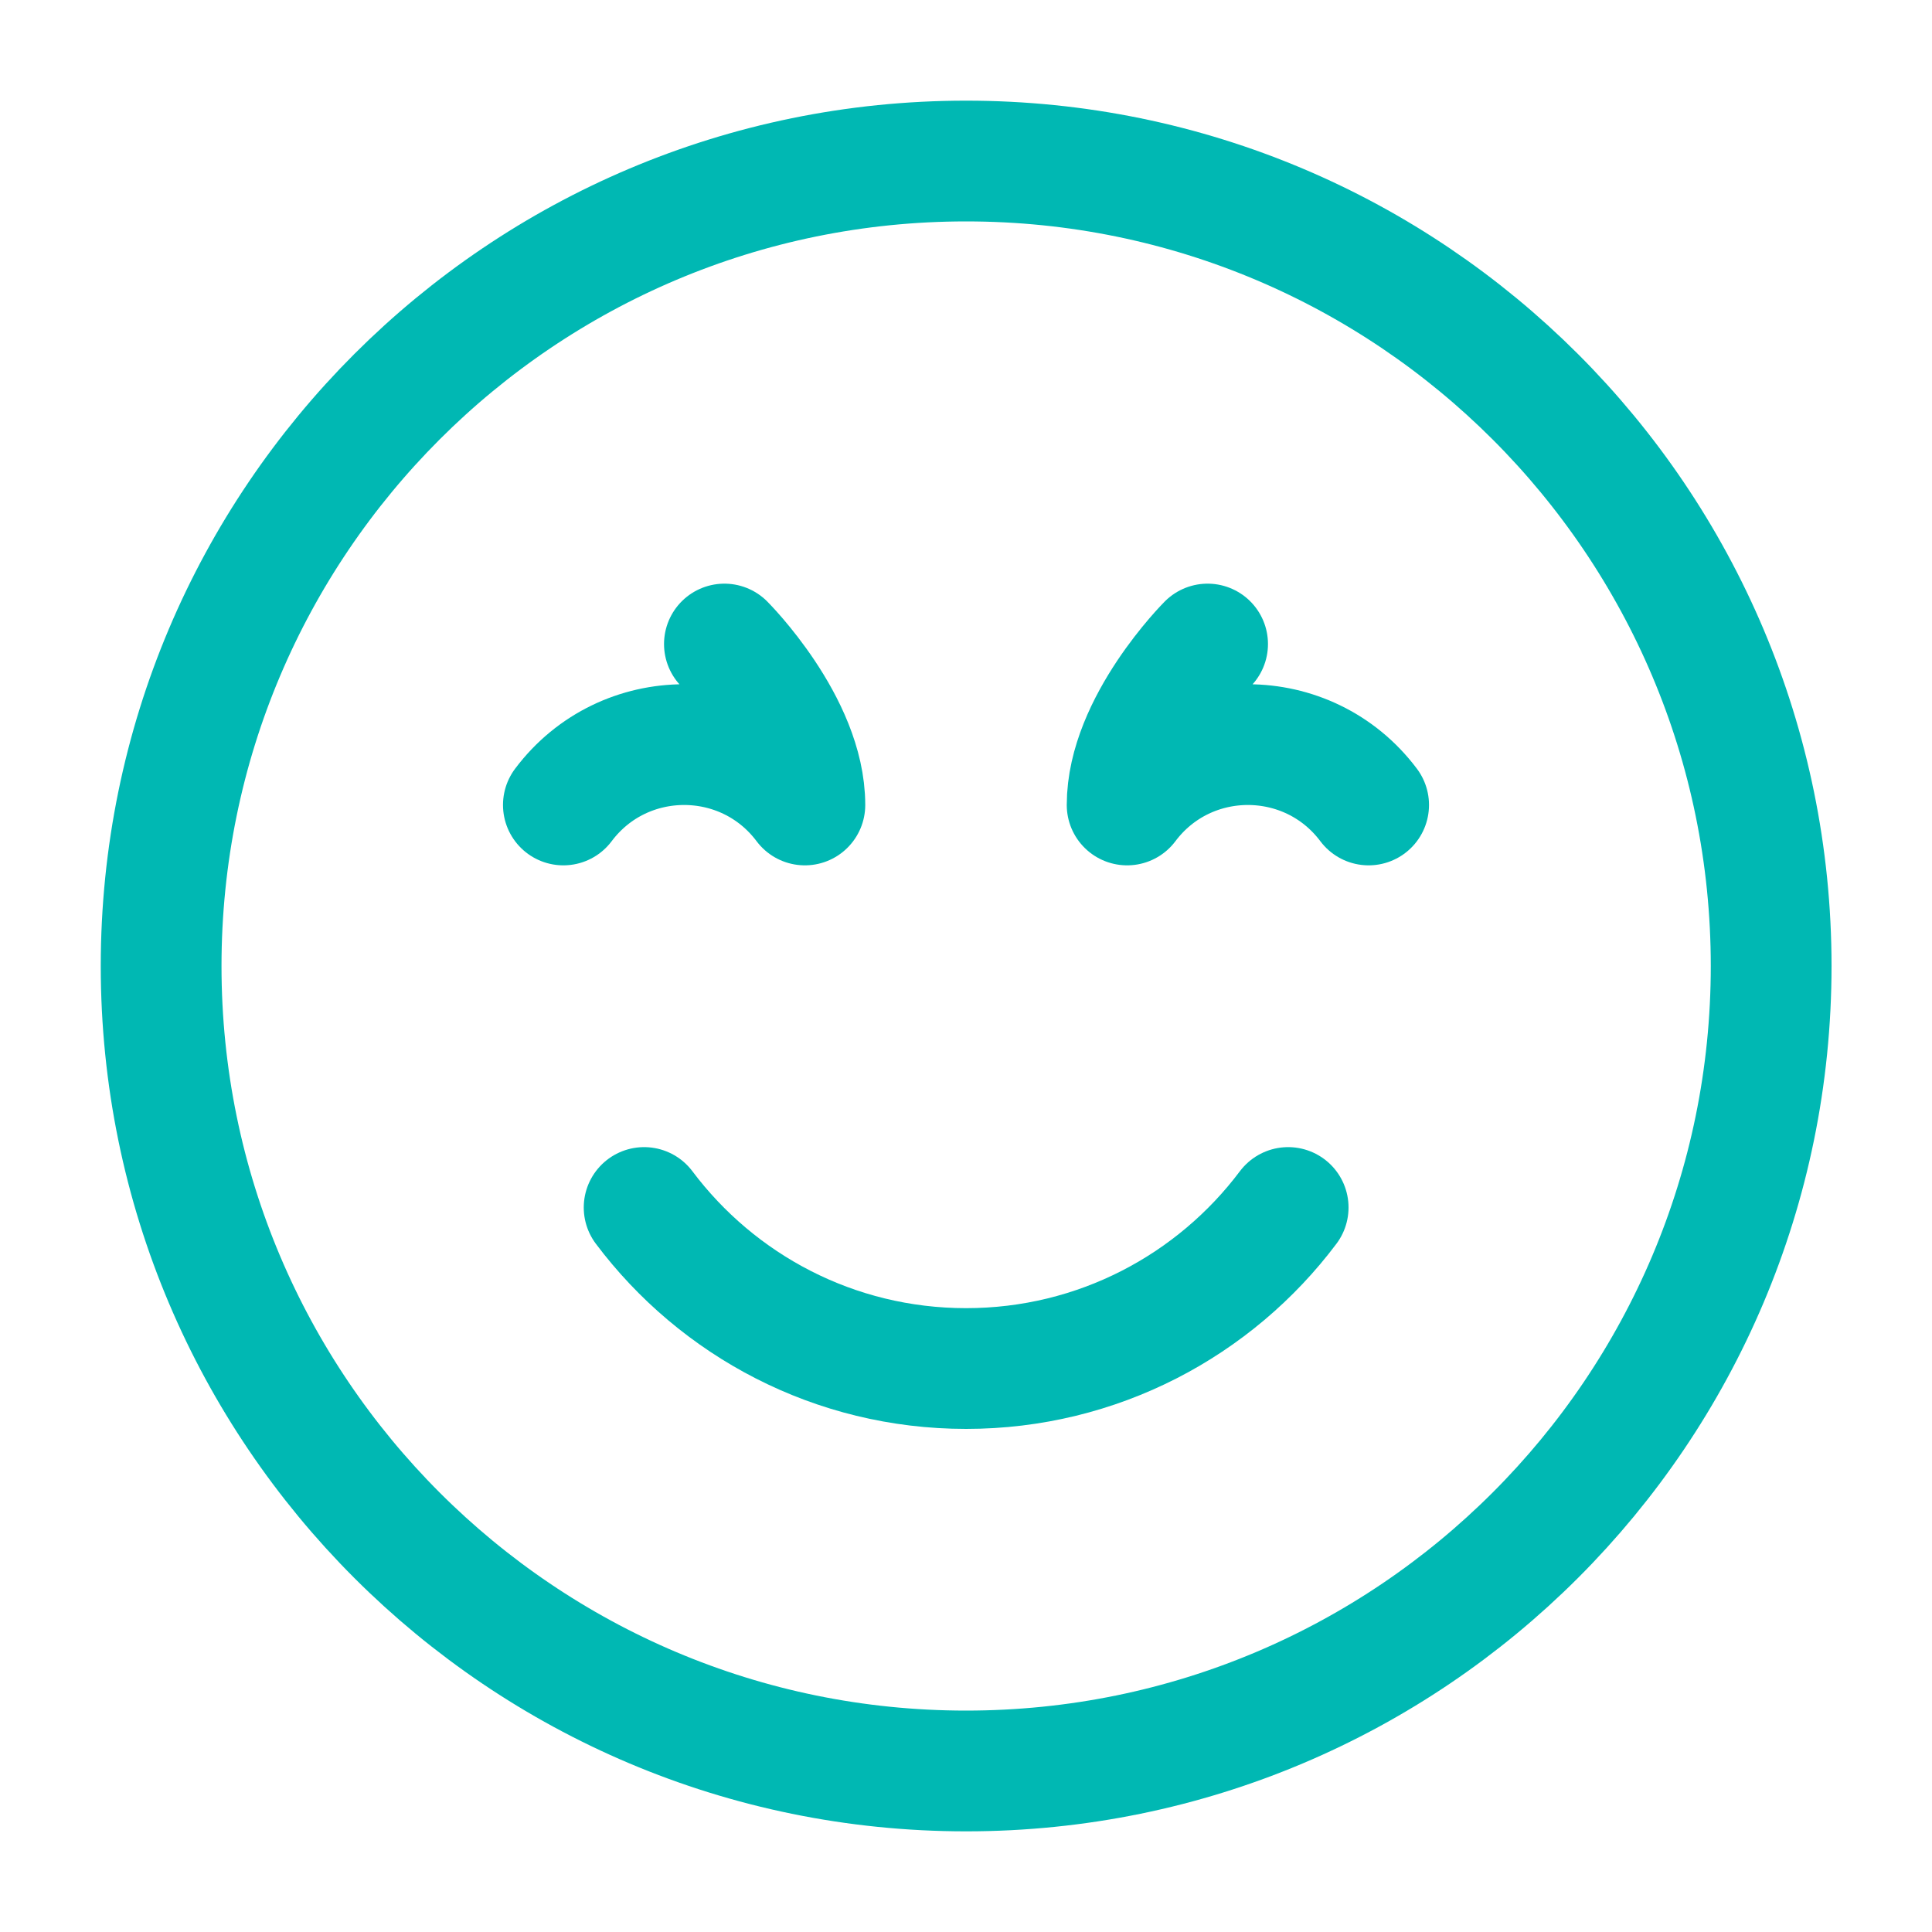 <svg width="20" height="20" viewBox="0 0 20 20" fill="none" xmlns="http://www.w3.org/2000/svg">
<path d="M10.001 18.333C14.604 18.333 18.335 14.602 18.335 10C18.335 5.398 14.604 1.667 10.001 1.667C5.399 1.667 1.668 5.398 1.668 10C1.668 14.602 5.399 18.333 10.001 18.333Z" stroke="#00B8B3" stroke-width="1.25" stroke-linecap="round" stroke-linejoin="round"/>
<path d="M6.668 12.5C7.428 13.512 8.638 14.167 10.001 14.167C11.364 14.167 12.575 13.512 13.335 12.5" stroke="#00B8B3" stroke-width="1.25" stroke-linecap="round" stroke-linejoin="round"/>
<path d="M12.501 6.667C12.501 6.667 11.668 7.5 11.668 8.333C12.293 7.5 13.543 7.5 14.168 8.333" stroke="#00B8B3" stroke-width="1.25" stroke-linecap="round" stroke-linejoin="round"/>
<path d="M7.499 6.667C7.499 6.667 8.332 7.5 8.332 8.333C7.707 7.5 6.457 7.5 5.832 8.333" stroke="#00B8B3" stroke-width="1.25" stroke-linecap="round" stroke-linejoin="round"/>
</svg>
